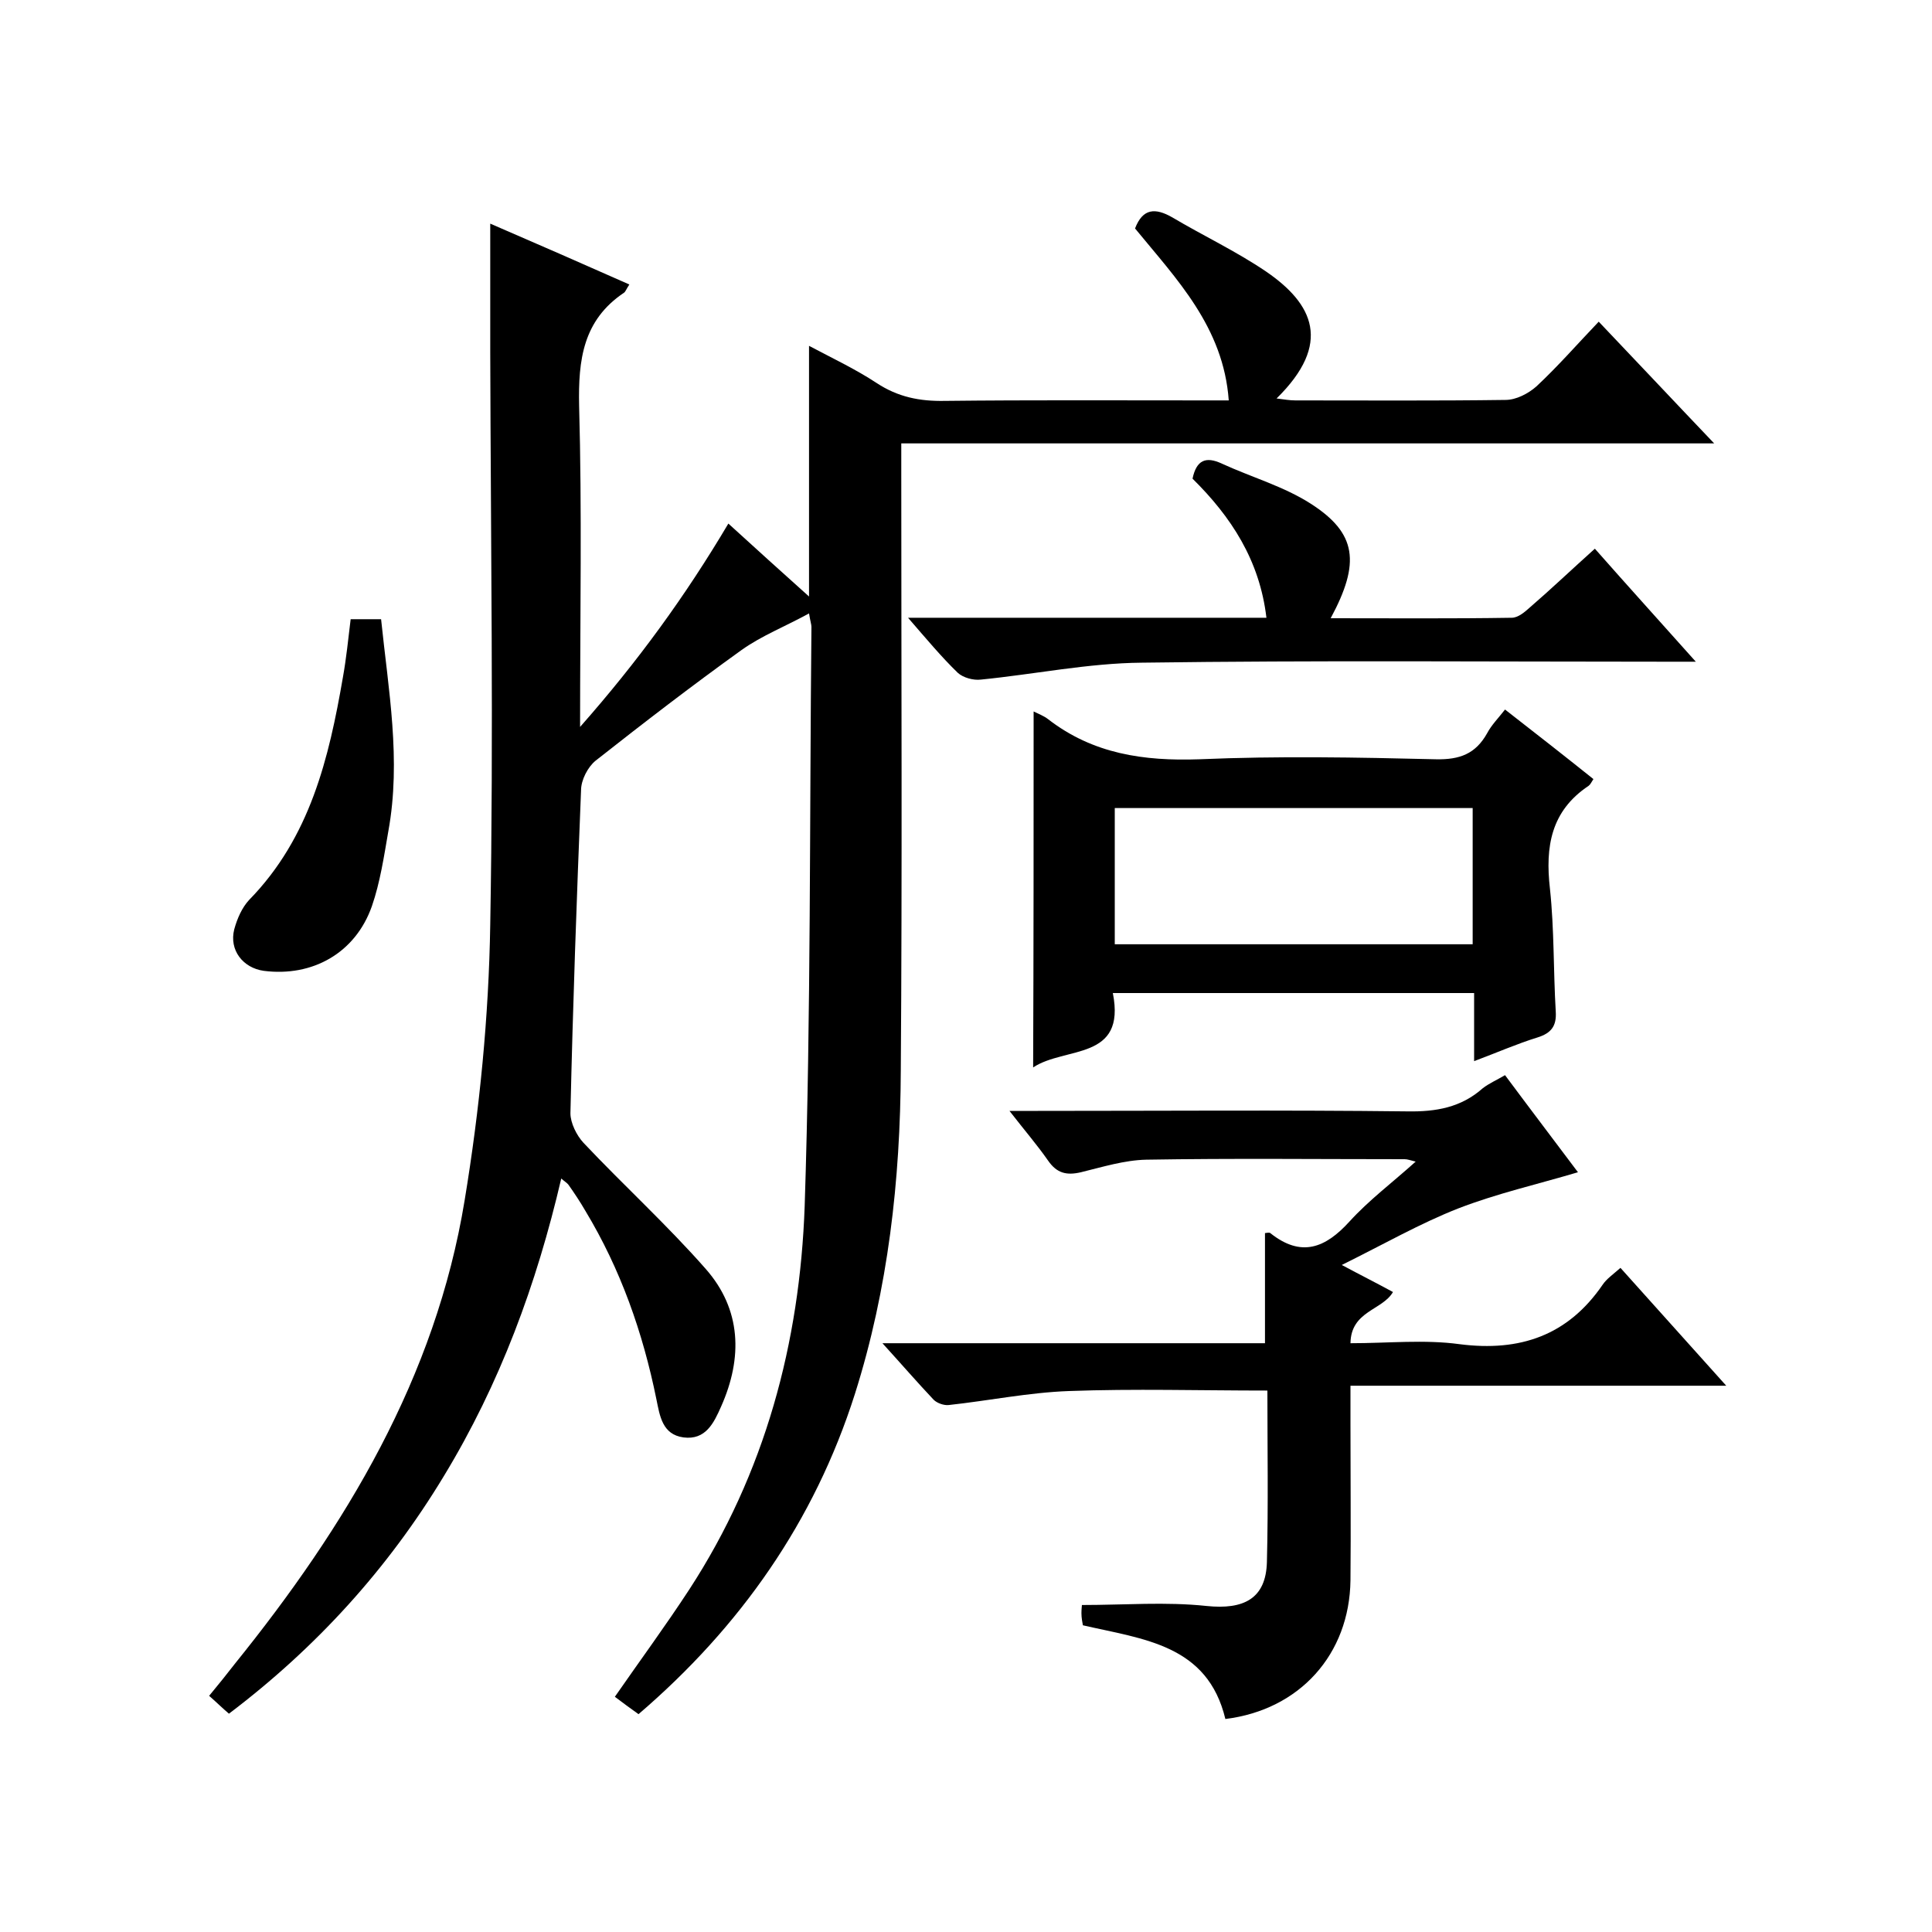 <svg enable-background="new 0 0 400 400" viewBox="0 0 400 400" xmlns="http://www.w3.org/2000/svg"><path d="m101.5 46.3c9.5 4.1 19.1 8.3 28.8 12.6-.6.9-.8 1.5-1.1 1.7-8.5 5.7-9.5 13.9-9.3 23.4.6 21.6.2 43.3.2 66.5 12-13.6 21.8-27.1 30.7-42.1 5.6 5.1 11 10 16.7 15.1 0-17.5 0-34.4 0-51.9 4.7 2.5 9.6 4.8 14 7.7s8.9 3.8 14.1 3.7c17.8-.2 35.7-.1 53.5-.1h5.3c-1.1-15.2-10.8-25.1-19.4-35.6 1.6-4.2 4.2-4.3 7.7-2.3 6.4 3.8 13.2 7 19.4 11.2 9.8 6.7 13.8 14.9 2.2 26.3 1.6.2 2.7.4 3.9.4 14.5 0 29 .1 43.5-.1 2.2 0 4.7-1.3 6.4-2.8 4.5-4.2 8.5-8.8 12.9-13.4 8.1 8.5 15.6 16.5 23.9 25.2-56.6 0-112.2 0-168.3 0v6.3c0 41.2.2 82.3-.1 123.5-.1 22.7-2.6 45.2-9.5 67-8.4 26.4-23.7 48.2-44.8 66.3-1.7-1.2-3.3-2.4-4.9-3.6 5.2-7.5 10.5-14.7 15.4-22.2 15.7-24.1 22.9-51.1 23.9-79.4 1.3-39.9 1-80 1.4-119.9 0-.5-.2-1-.5-2.8-4.9 2.7-9.8 4.6-14 7.6-10.3 7.4-20.3 15.1-30.2 22.9-1.6 1.3-3 4-3 6.1-.9 22.3-1.7 44.6-2.2 66.9 0 2 1.3 4.6 2.7 6.1 8.3 8.8 17.3 17 25.3 26.1 7.4 8.4 7.7 18.4 3.2 28.5-1.5 3.4-3.2 7-7.8 6.4-4.4-.6-4.9-4.5-5.6-7.9-2.8-13.8-7.4-26.9-14.7-39-1.1-1.9-2.3-3.7-3.5-5.4-.3-.4-.7-.6-1.5-1.3-5.1 21.9-12.7 42.5-24.3 61.6-11.6 19.2-26.4 35.5-44.5 49.2-1.3-1.1-2.4-2.2-4.1-3.7 1.9-2.3 3.6-4.4 5.3-6.6 23-28.5 41.6-59.3 47.6-96 3.1-18.8 5-38 5.3-57.1.7-39.5.1-79 0-118.5 0-8.5 0-17.3 0-26.6z"/><path d="m311.6 222.6c5.2 7 10.3 13.7 15.1 20.1-8.4 2.5-16.8 4.4-24.8 7.5-7.9 3.1-15.4 7.4-24.1 11.7 4.3 2.3 7.5 3.9 10.6 5.6-2.2 3.8-8.7 3.9-8.8 10.6 7.8 0 15.3-.8 22.6.2 12.5 1.6 22.4-1.8 29.6-12.3.8-1.2 2.1-2.1 3.7-3.5 7.2 8 14.2 15.8 21.9 24.4-26.3 0-51.7 0-77.8 0v7.8c0 10.8.1 21.7 0 32.5-.2 15.3-10.5 26.8-25.9 28.7-3.7-15.4-16.9-16.5-29.5-19.4-.1-.6-.3-1.5-.3-2.5 0-.8.1-1.6.1-1.7 8.8 0 17.4-.7 25.8.2 7.7.8 12.3-1.5 12.5-9.1.3-12 .1-23.9.1-35.5-14 0-27.6-.4-41.1.1-8.3.3-16.6 2-24.9 2.9-1 .1-2.4-.4-3.1-1.1-3.4-3.6-6.6-7.3-10.6-11.7h79.2c0-7.9 0-15.3 0-22.8.2 0 .9-.2 1.1 0 6.4 5.1 11.4 3.1 16.4-2.4 4-4.4 8.8-8 13.7-12.4-1.2-.3-1.7-.5-2.3-.5-17.8 0-35.7-.2-53.5.1-4.5.1-9 1.5-13.5 2.6-3 .7-5 .2-6.8-2.4-2.3-3.3-4.9-6.3-8-10.3h5.9c25.5 0 51-.2 76.5.1 5.9.1 11.1-.8 15.6-4.8 1.3-1 2.9-1.7 4.6-2.7z"/><path d="m214 147.3c1 .5 2.1.9 3 1.6 9.3 7.2 19.8 8.7 31.3 8.3 16.3-.7 32.6-.4 49 0 4.9.1 8.2-1.1 10.6-5.4.9-1.7 2.3-3.1 3.7-4.9 6.3 4.9 12.3 9.6 18.3 14.4-.4.6-.6 1.1-1 1.4-7.8 5.2-9 12.6-8 21.3.9 8.4.7 17 1.2 25.4.2 3-.9 4.5-3.8 5.4-4.2 1.3-8.3 3.1-13.1 4.9 0-5 0-9.3 0-14.1-25.1 0-49.6 0-74.8 0 2.8 14.1-9.9 11-16.5 15.4.1-24.9.1-49 .1-73.7zm90.9 20c-25 0-49.5 0-74.1 0v28.2h74.1c0-9.5 0-18.6 0-28.2z"/><path d="m188 127.9h74.2c-1.4-11.9-7.3-20.9-15.3-28.8.8-3.8 2.7-4.7 6.1-3.1 6.1 2.8 12.8 4.7 18.4 8.3 9.5 6.1 10.3 12.2 4.1 23.7 12.7 0 25.1.1 37.5-.1 1.3 0 2.7-1.2 3.7-2.1 4.4-3.8 8.6-7.8 13.5-12.2 6.7 7.6 13.4 15 20.9 23.4-2.8 0-4.6 0-6.3 0-36.1 0-72.3-.3-108.4.2-11.1.1-22.2 2.4-33.3 3.5-1.6.2-3.7-.4-4.8-1.4-3.4-3.3-6.4-6.9-10.3-11.4z"/><path d="m72.6 128.2h6.3c1.5 14.6 4.2 29.1 1.5 43.9-.9 5.2-1.7 10.6-3.4 15.5-3.4 9.7-12.3 14.7-22.4 13.4-4.3-.6-7.2-4.3-6.1-8.6.6-2.2 1.6-4.5 3.1-6.1 12.6-12.9 16.5-29.3 19.4-46.1.7-3.9 1.1-7.9 1.6-12z"/></svg>